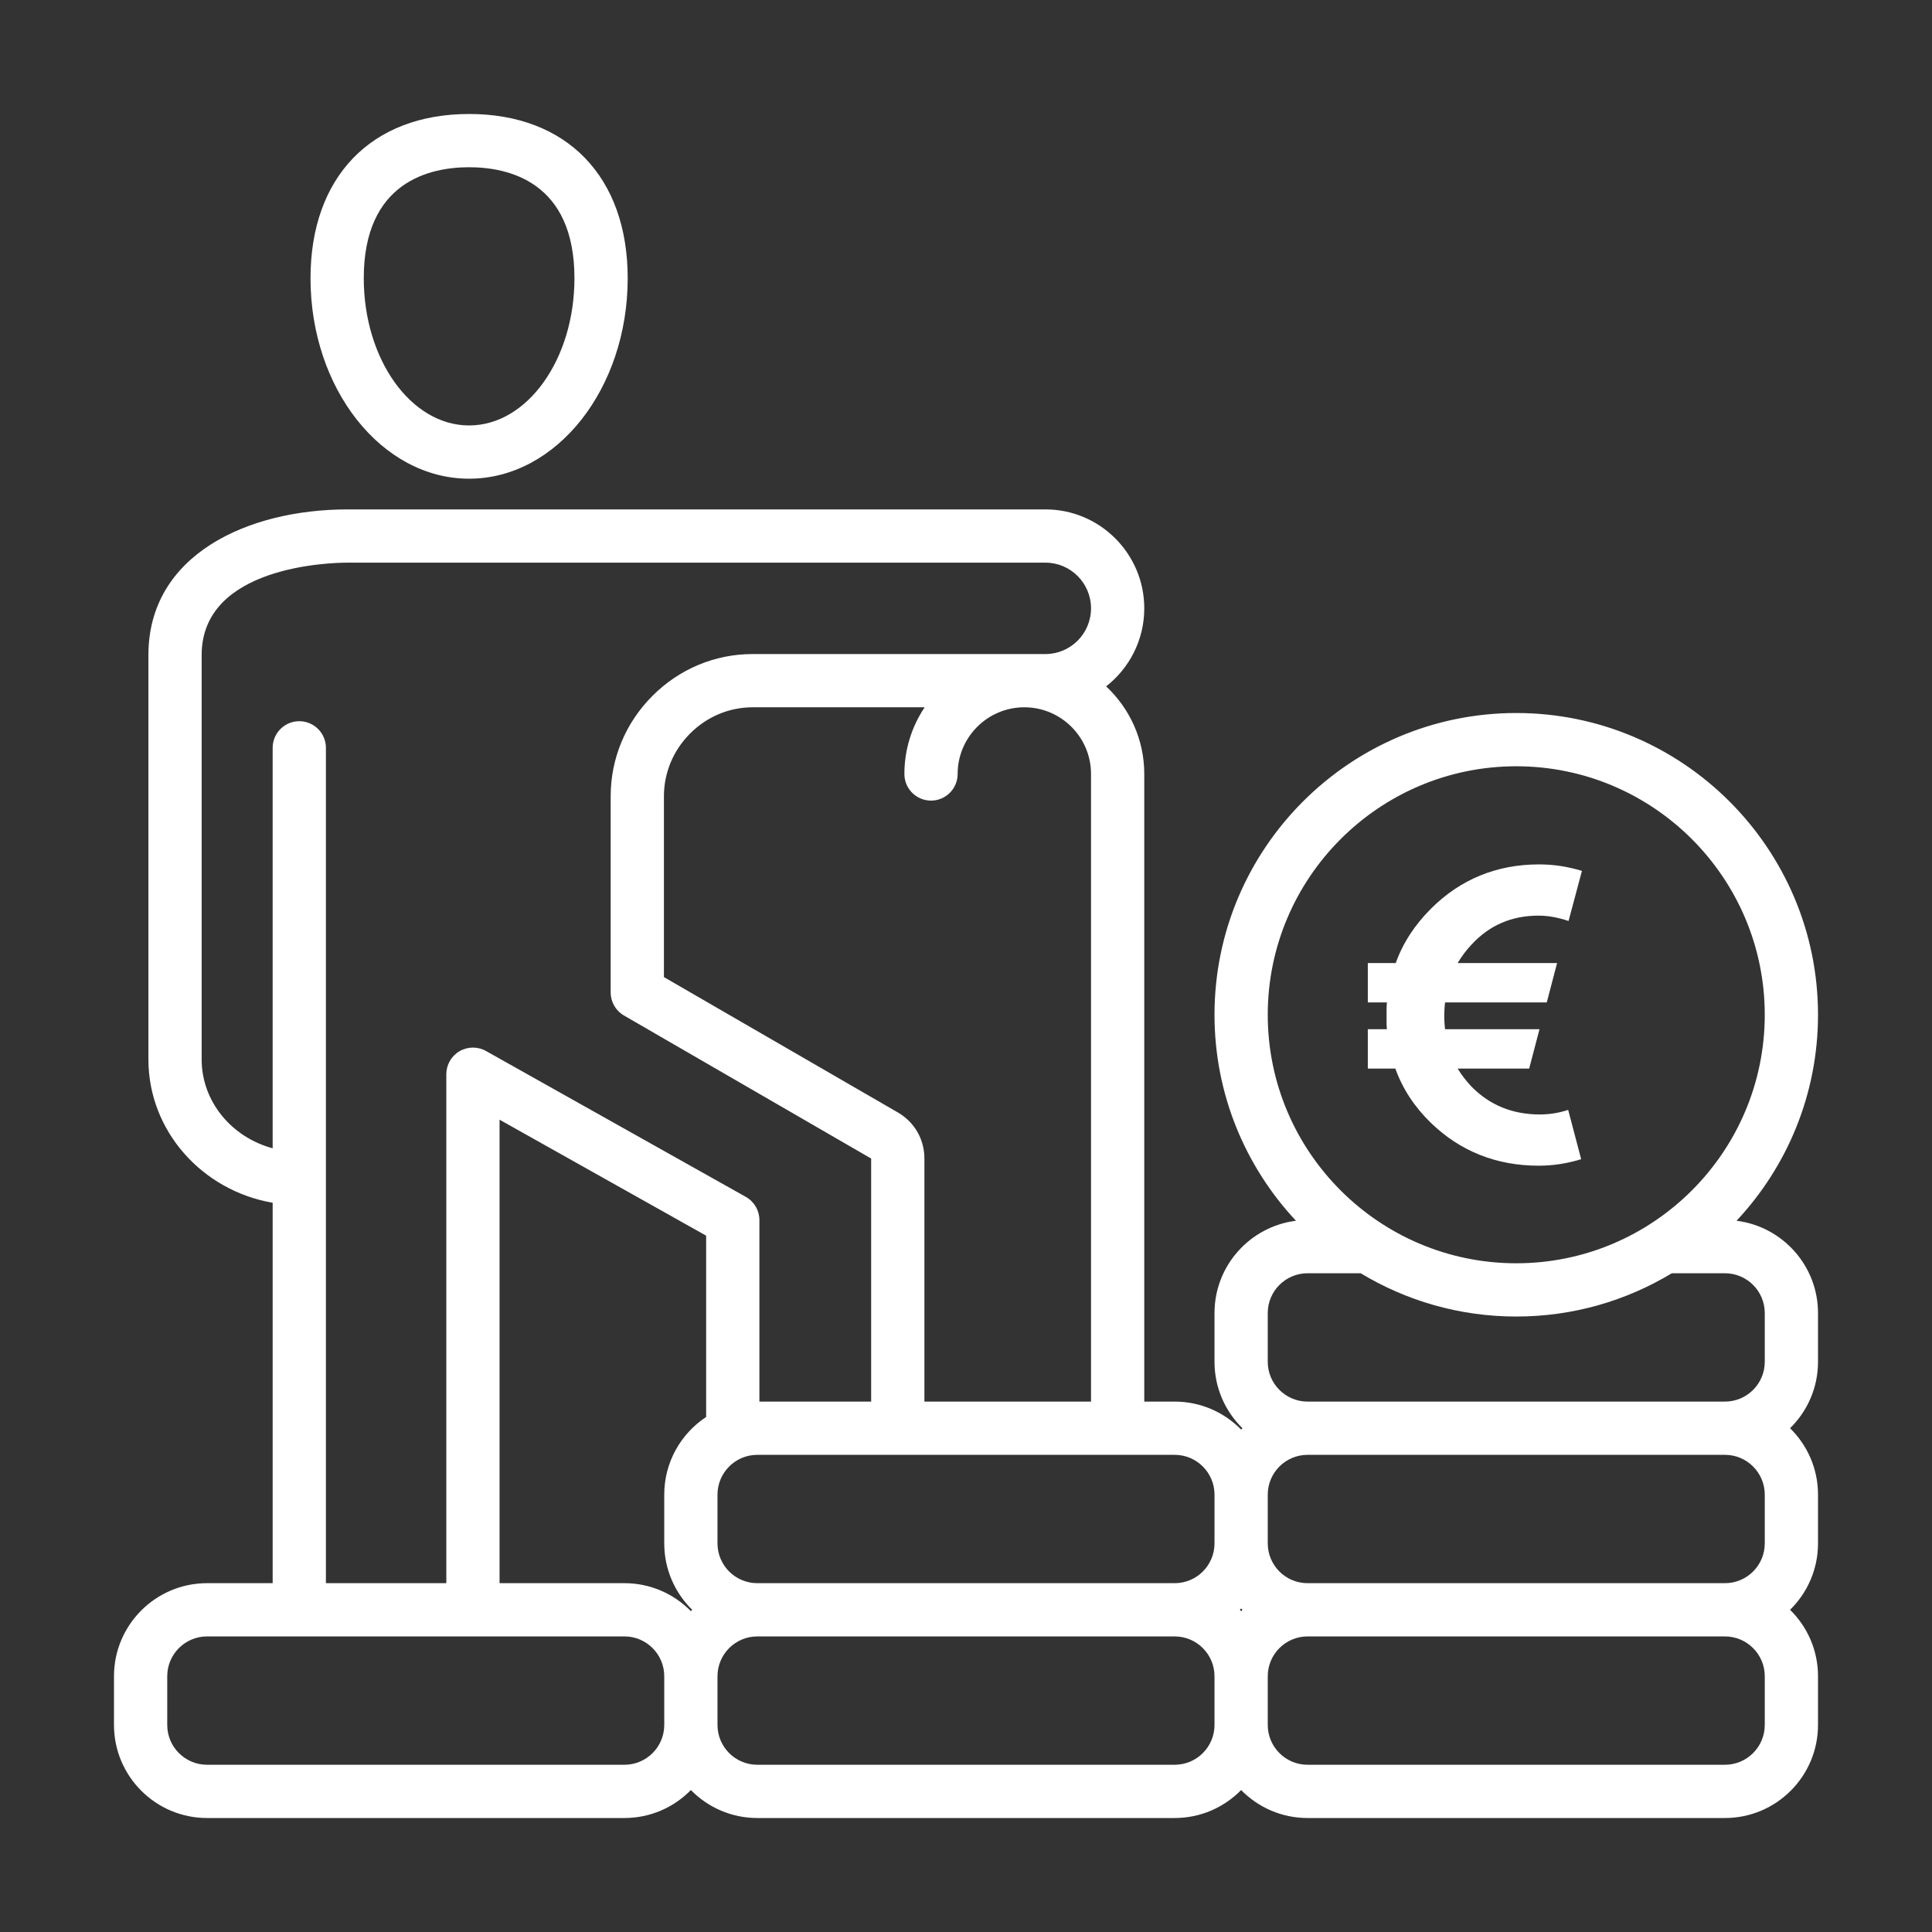 <svg width="1000" height="1000" viewBox="0 0 1000 1000" fill="none" xmlns="http://www.w3.org/2000/svg">
<rect x="0" y="0" width="1000" height="1000" fill="#333333" stroke="none"/>
<path d="M242.809 247.774C288.072 247.774 324.897 201.229 324.897 144.018C324.897 91.577 293.443 59 242.809 59C192.175 59 160.721 91.577 160.721 144.02C160.721 201.229 197.545 247.774 242.809 247.774ZM242.809 86.562C263.173 86.562 297.335 94.027 297.335 144.02C297.335 186.034 272.875 220.213 242.809 220.213C212.744 220.213 188.284 186.034 188.284 144.02C188.284 94.027 222.446 86.562 242.809 86.562ZM898.838 631.861C924.972 603.928 941 566.426 941 525.246C941 439.123 870.934 369.057 784.812 369.057C698.689 369.057 628.624 439.123 628.624 525.246C628.624 566.426 644.651 603.928 670.786 631.861C647.053 634.824 628.624 655.108 628.624 679.632V704.869C628.624 718.319 634.166 730.498 643.087 739.244C642.855 739.472 642.636 739.711 642.409 739.944C633.663 731.017 621.485 725.463 608.029 725.463H592.274V400.613C592.274 382.734 584.667 366.604 572.529 355.266C584.532 345.886 592.274 331.276 592.274 314.88C592.274 286.642 569.339 263.669 541.146 263.669H179.801C128.54 263.669 76.816 286.973 76.816 339.038V548.353C76.816 585.375 104.618 616.248 141.129 622.55V819.449H107.157C80.604 819.448 59 841.051 59 867.606V892.843C59 919.396 80.604 941 107.157 941H323.219C336.673 941 348.849 935.448 357.595 926.523C366.341 935.448 378.517 941 391.971 941H608.031C621.485 941 633.661 935.448 642.407 926.523C651.153 935.448 663.329 941 676.782 941H892.843C919.396 941 941 919.396 941 892.843V867.606C941 854.156 935.458 841.977 926.537 833.231C935.458 824.485 941 812.305 941 798.855V773.618C941 760.168 935.458 747.988 926.537 739.242C935.458 730.497 941 718.317 941 704.867V679.63C941 655.11 922.571 634.824 898.838 631.861ZM784.812 396.62C855.735 396.62 913.438 454.32 913.438 525.246C913.438 596.171 855.735 653.871 784.812 653.871C713.888 653.871 656.186 596.169 656.186 525.246C656.188 454.32 713.888 396.62 784.812 396.62ZM628.626 773.618V798.855C628.626 810.211 619.387 819.449 608.031 819.449H391.969C380.613 819.449 371.374 810.211 371.374 798.855V773.618C371.374 762.262 380.613 753.024 391.969 753.024H608.029C619.387 753.024 628.626 762.262 628.626 773.618ZM643.089 833.231C642.856 833.46 642.636 833.699 642.407 833.932C642.178 833.699 641.957 833.458 641.725 833.231C641.957 833.002 642.178 832.762 642.407 832.529C642.634 832.762 642.855 833.003 643.089 833.231ZM323.218 819.448H258.571V579.551L365.5 639.582V733.416C352.446 742.04 343.812 756.836 343.812 773.618V798.855C343.812 812.305 349.354 824.485 358.275 833.231C358.043 833.458 357.824 833.697 357.597 833.928C348.851 825.001 336.673 819.448 323.218 819.448ZM478.469 725.461V599.649C478.469 589.695 473.325 580.777 464.71 575.792L343.641 505.74V412.205C343.641 399.986 348.456 388.429 357.195 379.666C365.934 370.911 377.45 366.091 389.621 366.091H478.62C471.986 375.969 468.11 387.845 468.11 400.611C468.11 408.222 474.281 414.393 481.891 414.393C489.502 414.393 495.673 408.222 495.673 400.611C495.673 381.576 511.158 366.091 530.193 366.091C549.228 366.091 564.713 381.576 564.713 400.611V725.461H478.469ZM168.69 609.676V387.075C168.69 379.464 162.52 373.293 154.909 373.293C147.298 373.293 141.128 379.464 141.128 387.075V594.353C119.942 588.663 104.376 570.195 104.376 548.352V339.037C104.376 292.572 172.08 291.23 179.8 291.23H541.147C554.141 291.23 564.713 301.838 564.713 314.878C564.713 327.919 554.141 338.529 541.147 338.529H389.621C370.079 338.529 351.636 346.222 337.684 360.2C323.752 374.169 316.079 392.641 316.079 412.207V513.69C316.079 518.608 318.701 523.154 322.959 525.618L450.908 599.663V725.463H393.064V631.514C393.064 626.531 390.374 621.937 386.031 619.497L251.54 543.991C247.271 541.597 242.055 541.643 237.831 544.116C233.607 546.588 231.012 551.115 231.012 556.009V819.448H168.69V610.209C168.692 610.121 168.692 610.031 168.692 609.943C168.692 609.856 168.692 609.764 168.69 609.676ZM323.218 913.438H107.157C95.801 913.438 86.562 904.199 86.562 892.843V867.606C86.562 856.25 95.801 847.01 107.157 847.01H323.219C334.575 847.01 343.814 856.249 343.814 867.606V892.843C343.812 904.199 334.575 913.438 323.218 913.438ZM608.029 913.438H391.969C380.613 913.438 371.374 904.199 371.374 892.843V867.606C371.374 856.25 380.613 847.012 391.969 847.012H608.029C619.385 847.012 628.624 856.25 628.624 867.606V892.843C628.626 904.199 619.387 913.438 608.029 913.438ZM913.438 892.843C913.438 904.199 904.199 913.438 892.843 913.438H676.782C665.427 913.438 656.188 904.199 656.188 892.843V867.606C656.188 856.25 665.427 847.012 676.782 847.012H892.843C904.199 847.012 913.438 856.25 913.438 867.606V892.843ZM913.438 798.855C913.438 810.211 904.199 819.449 892.843 819.449H676.782C665.427 819.449 656.188 810.211 656.188 798.855V773.618C656.188 762.262 665.427 753.024 676.782 753.024H892.843C904.199 753.024 913.438 762.262 913.438 773.618V798.855ZM913.438 704.869C913.438 716.224 904.199 725.463 892.843 725.463H676.782C665.427 725.463 656.188 716.224 656.188 704.869V679.632C656.188 668.276 665.427 659.037 676.782 659.037H704.302C727.826 673.248 755.38 681.434 784.812 681.434C814.244 681.434 841.797 673.246 865.322 659.037H892.843C904.199 659.037 913.438 668.276 913.438 679.632V704.869Z" fill="white"/>
<path d="M818.809 450.775L811.882 476.701C806.539 474.92 801.393 473.931 796.445 473.931C782.394 473.931 770.915 478.878 761.613 488.972C758.842 491.941 756.467 495.107 754.488 498.472H805.945L800.601 518.856H747.957C747.759 520.44 747.561 522.815 747.561 525.981C747.561 528.95 747.759 531.127 747.957 532.71H796.841L791.498 553.095H754.488C756.269 556.064 758.644 559.23 761.613 562.397C771.113 572.095 782.987 576.844 797.039 576.844C801.987 576.844 806.935 576.053 811.684 574.469L818.413 600C811.289 602.177 803.966 603.364 796.445 603.364C774.477 603.364 755.676 595.844 740.437 581.001C732.124 572.886 725.989 563.584 722.229 553.095H707.979V532.71H717.875C717.677 531.523 717.677 529.346 717.677 526.179C717.677 522.815 717.677 520.44 717.875 518.856H707.979V498.472H722.427C726.187 487.982 732.322 478.681 740.634 470.368C755.874 455.129 774.675 447.411 796.643 447.411C804.362 447.411 811.684 448.598 818.809 450.775Z" fill="white"/>
</svg>
